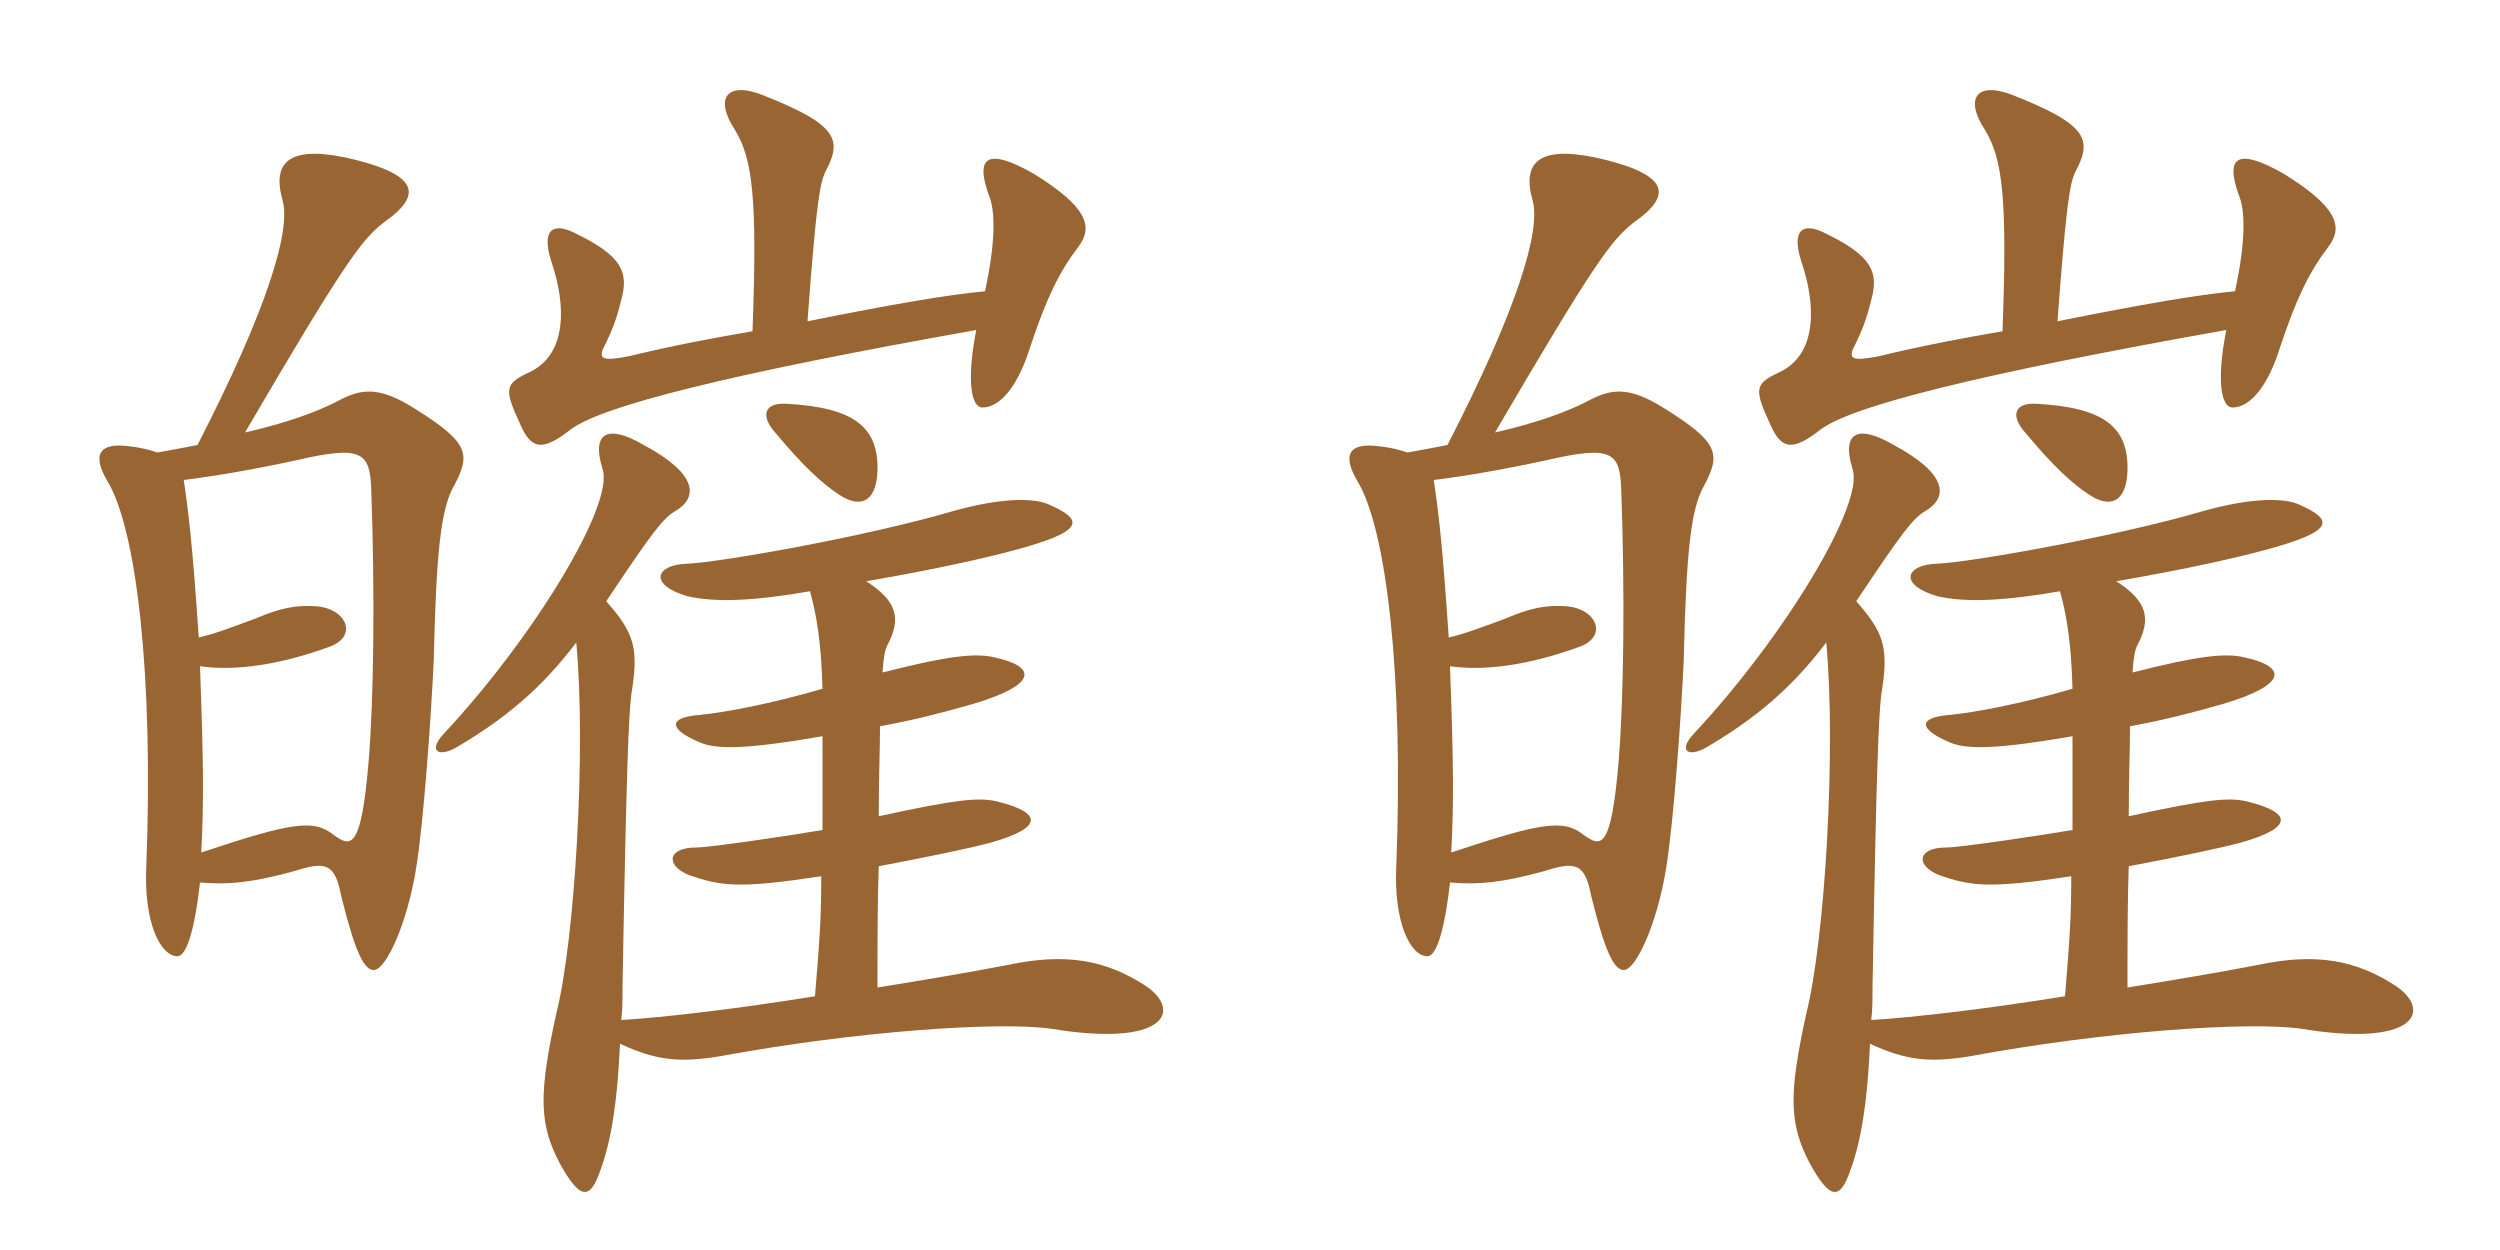 <svg xmlns="http://www.w3.org/2000/svg" xmlns:xlink="http://www.w3.org/1999/xlink" width="300" height="150"><path fill="#996633" padding="10" d="M24 105.90C27.45 106.20 30.30 105.90 35.25 104.55C39 103.35 40.20 103.50 40.95 107.55C42.60 114.15 43.65 116.40 44.85 116.40C46.35 116.40 48.90 110.70 49.95 104.10C50.85 98.55 51.75 85.80 52.05 79.20C52.35 65.85 52.95 61.05 54.45 58.35C56.55 54.45 56.25 53.10 49.80 49.05C45.30 46.20 43.20 46.65 40.20 48.30C38.10 49.35 34.65 50.70 29.40 51.90C41.25 31.65 43.35 28.80 46.05 26.70C50.55 23.55 50.40 21.15 42.75 19.20C34.95 17.25 32.55 19.20 33.90 24C34.95 27.60 32.10 37.05 23.70 53.40C22.20 53.70 20.55 54 18.90 54.30C18 54 16.95 53.70 15.45 53.55C12 53.10 10.95 54.45 12.90 57.75C16.35 63.45 18.45 80.85 17.55 104.10C17.25 110.55 19.20 114.75 21.30 114.75C22.20 114.75 23.25 112.50 24 105.90ZM22.05 57.60C25.65 57.15 30.15 56.40 35.70 55.20C43.50 53.40 44.40 54.30 44.55 58.80C45 71.25 44.85 83.70 44.25 91.20C43.35 102 42.15 101.70 40.05 100.20C37.65 98.25 34.95 98.70 24.15 102.30C24.45 96.30 24.45 92.40 24 79.95C28.20 80.55 33.45 79.80 39.30 77.70C43.05 76.50 41.70 73.05 37.95 72.75C35.55 72.60 33.75 72.90 30.60 74.25C27.75 75.30 25.80 76.05 23.85 76.50C23.10 65.40 22.65 61.65 22.05 57.60ZM105.30 56.55C105.45 51.30 102.60 48.90 94.35 48.45C91.65 48.30 91.20 49.95 93.15 52.05C96.15 55.65 98.70 58.20 101.25 59.70C103.50 60.90 105.15 60 105.30 56.55ZM90.30 39.75C85.95 40.50 81 41.40 75.45 42.75C72.30 43.35 72 43.05 72.30 42C73.50 39.60 73.95 38.40 74.55 36C75.45 32.70 74.70 30.75 69.15 28.05C66.30 26.55 64.95 27.60 66.15 31.35C67.95 36.60 68.10 42.60 63.45 44.70C60.60 46.05 60.45 46.65 62.40 50.85C63.75 54 65.10 54.15 68.40 51.60C72 48.75 87.60 44.85 117.15 39.60C115.95 45.75 116.55 48.90 117.90 48.90C120.15 48.90 122.25 46.05 123.60 41.70C125.55 35.85 127.05 32.70 129.45 29.55C131.25 27.15 130.35 24.75 124.05 20.85C118.50 17.70 117 18.75 118.65 23.40C119.40 25.05 119.55 28.80 118.20 34.95C113.55 35.40 107.40 36.45 96.90 38.55C97.95 24.30 98.40 22.05 99 20.70C101.10 16.80 100.65 15 91.50 11.40C87.30 9.75 85.65 11.70 88.20 15.60C90.30 19.05 90.90 23.70 90.30 39.75ZM74.40 125.25C78.90 127.35 81.75 127.50 86.40 126.75C102.60 123.75 119.85 122.55 126.15 123.45C139.80 125.70 141.90 121.35 137.55 118.35C132.75 115.20 127.95 114.30 120.90 115.80C116.25 116.70 110.85 117.60 105.30 118.50C105.30 112.80 105.30 108 105.45 103.95C111.75 102.75 116.10 101.85 118.95 101.10C125.25 99.30 125.10 97.50 119.55 96.15C117.45 95.70 115.05 95.85 105.45 97.95C105.45 93.30 105.60 89.85 105.60 87.15C109.65 86.40 112.65 85.65 116.85 84.45C124.80 82.05 124.20 79.95 119.40 78.90C117 78.30 113.55 78.75 105.90 80.70C106.05 78.60 106.20 78 106.50 77.40C108.15 74.25 107.70 72.15 103.95 69.75C112.65 68.25 118.50 66.90 121.80 66C130.20 63.75 130.05 62.40 126 60.60C124.20 59.70 120.15 59.70 114.30 61.35C104.10 64.35 86.40 67.50 82.35 67.65C78.60 67.80 77.85 70.20 82.50 71.55C85.80 72.30 90.30 72.15 97.20 70.95C97.95 73.65 98.55 76.95 98.70 82.65C92.55 84.45 87 85.50 83.85 85.80C80.25 86.10 80.10 87.45 84 89.10C86.10 90 90 89.85 98.70 88.35C98.70 92.85 98.70 96.45 98.70 99.60C95.25 100.20 85.20 101.70 83.55 101.70C80.10 101.70 79.80 103.80 82.65 105C86.55 106.35 88.65 106.65 98.55 105.15C98.55 109.95 98.40 112.20 97.80 119.55C88.50 121.05 79.65 122.10 74.55 122.40C74.70 121.20 74.70 120 74.70 118.65C75.15 92.55 75.45 85.80 75.75 83.40C76.65 77.85 76.20 76.05 72.75 72.15C78.15 64.05 79.50 62.25 81 61.35C83.85 59.70 83.70 56.85 77.25 53.40C72.90 50.85 70.95 51.90 72.30 56.25C73.80 60.45 64.05 76.50 53.25 88.05C51.30 90.15 52.65 90.90 54.75 89.70C60.60 86.25 64.95 82.65 69.15 77.10C70.35 89.85 69 112.80 66.75 121.65C64.65 131.25 64.65 134.85 67.20 139.65C69.60 144 70.80 144 72 140.55C73.35 136.95 74.10 132.15 74.40 125.25ZM174 105.90C177.45 106.20 180.30 105.90 185.25 104.55C189 103.35 190.20 103.50 190.95 107.55C192.60 114.15 193.65 116.40 194.85 116.40C196.35 116.40 198.90 110.70 199.95 104.10C200.85 98.55 201.75 85.80 202.05 79.20C202.35 65.85 202.95 61.05 204.45 58.35C206.55 54.45 206.25 53.10 199.80 49.05C195.30 46.20 193.20 46.65 190.20 48.30C188.10 49.35 184.65 50.70 179.40 51.90C191.25 31.65 193.35 28.80 196.05 26.70C200.55 23.55 200.40 21.15 192.75 19.20C184.95 17.25 182.55 19.20 183.90 24C184.95 27.60 182.10 37.05 173.70 53.40C172.20 53.70 170.55 54 168.90 54.30C168 54 166.95 53.70 165.45 53.55C162 53.10 160.95 54.45 162.90 57.75C166.35 63.45 168.45 80.85 167.55 104.10C167.25 110.55 169.20 114.75 171.30 114.75C172.20 114.75 173.25 112.50 174 105.90ZM172.05 57.60C175.65 57.15 180.15 56.40 185.70 55.20C193.50 53.40 194.40 54.30 194.55 58.80C195 71.25 194.85 83.70 194.25 91.20C193.35 102 192.15 101.70 190.05 100.20C187.65 98.25 184.95 98.70 174.15 102.30C174.45 96.30 174.45 92.40 174 79.95C178.20 80.55 183.45 79.80 189.30 77.70C193.05 76.50 191.70 73.05 187.95 72.75C185.55 72.60 183.75 72.90 180.60 74.25C177.75 75.30 175.80 76.05 173.85 76.50C173.10 65.40 172.65 61.65 172.05 57.60ZM255.30 56.55C255.45 51.30 252.60 48.90 244.35 48.45C241.65 48.30 241.20 49.95 243.15 52.05C246.15 55.65 248.70 58.20 251.25 59.70C253.50 60.90 255.15 60 255.30 56.55ZM240.30 39.75C235.95 40.50 231 41.40 225.45 42.75C222.30 43.35 222 43.05 222.30 42C223.50 39.60 223.95 38.40 224.55 36C225.45 32.70 224.70 30.75 219.15 28.05C216.30 26.55 214.95 27.60 216.15 31.35C217.95 36.60 218.10 42.60 213.45 44.70C210.60 46.05 210.45 46.65 212.40 50.85C213.75 54 215.10 54.15 218.40 51.60C222 48.75 237.60 44.85 267.15 39.60C265.95 45.75 266.55 48.90 267.90 48.90C270.15 48.90 272.25 46.05 273.60 41.70C275.55 35.85 277.05 32.70 279.45 29.55C281.25 27.15 280.35 24.75 274.05 20.85C268.50 17.70 267 18.75 268.65 23.40C269.40 25.05 269.55 28.80 268.20 34.95C263.55 35.40 257.40 36.45 246.90 38.55C247.95 24.30 248.40 22.05 249 20.70C251.10 16.80 250.65 15 241.50 11.40C237.30 9.75 235.65 11.70 238.20 15.60C240.30 19.05 240.90 23.70 240.30 39.75ZM224.40 125.25C228.90 127.35 231.75 127.50 236.40 126.75C252.60 123.75 269.85 122.55 276.15 123.45C289.80 125.70 291.90 121.35 287.55 118.35C282.75 115.20 277.95 114.30 270.90 115.80C266.25 116.70 260.85 117.60 255.30 118.50C255.30 112.80 255.30 108 255.45 103.95C261.75 102.75 266.10 101.85 268.95 101.10C275.25 99.30 275.10 97.50 269.55 96.15C267.45 95.70 265.05 95.85 255.45 97.95C255.45 93.30 255.60 89.85 255.60 87.15C259.65 86.40 262.65 85.65 266.85 84.45C274.80 82.05 274.20 79.95 269.40 78.90C267 78.30 263.55 78.75 255.90 80.70C256.05 78.60 256.20 78 256.50 77.40C258.15 74.25 257.70 72.15 253.95 69.75C262.65 68.25 268.50 66.90 271.80 66C280.20 63.75 280.05 62.40 276 60.60C274.20 59.70 270.15 59.70 264.30 61.35C254.10 64.35 236.40 67.50 232.35 67.65C228.60 67.80 227.85 70.20 232.50 71.55C235.80 72.30 240.30 72.15 247.20 70.95C247.95 73.65 248.55 76.95 248.70 82.65C242.55 84.45 237 85.50 233.85 85.80C230.25 86.10 230.10 87.45 234 89.10C236.10 90 240 89.85 248.70 88.35C248.70 92.85 248.70 96.45 248.70 99.60C245.25 100.20 235.20 101.70 233.55 101.70C230.10 101.70 229.80 103.80 232.65 105C236.55 106.35 238.65 106.65 248.55 105.15C248.55 109.95 248.40 112.20 247.80 119.55C238.50 121.05 229.65 122.10 224.55 122.40C224.70 121.20 224.70 120 224.70 118.65C225.15 92.55 225.45 85.80 225.75 83.40C226.65 77.85 226.20 76.05 222.75 72.15C228.15 64.05 229.50 62.25 231 61.35C233.85 59.70 233.70 56.85 227.25 53.40C222.90 50.85 220.95 51.90 222.30 56.25C223.80 60.45 214.05 76.50 203.25 88.05C201.30 90.15 202.65 90.90 204.75 89.70C210.60 86.25 214.95 82.65 219.15 77.10C220.35 89.85 219 112.80 216.75 121.65C214.65 131.25 214.65 134.85 217.20 139.65C219.60 144 220.80 144 222 140.55C223.35 136.95 224.10 132.15 224.40 125.25Z"/></svg>